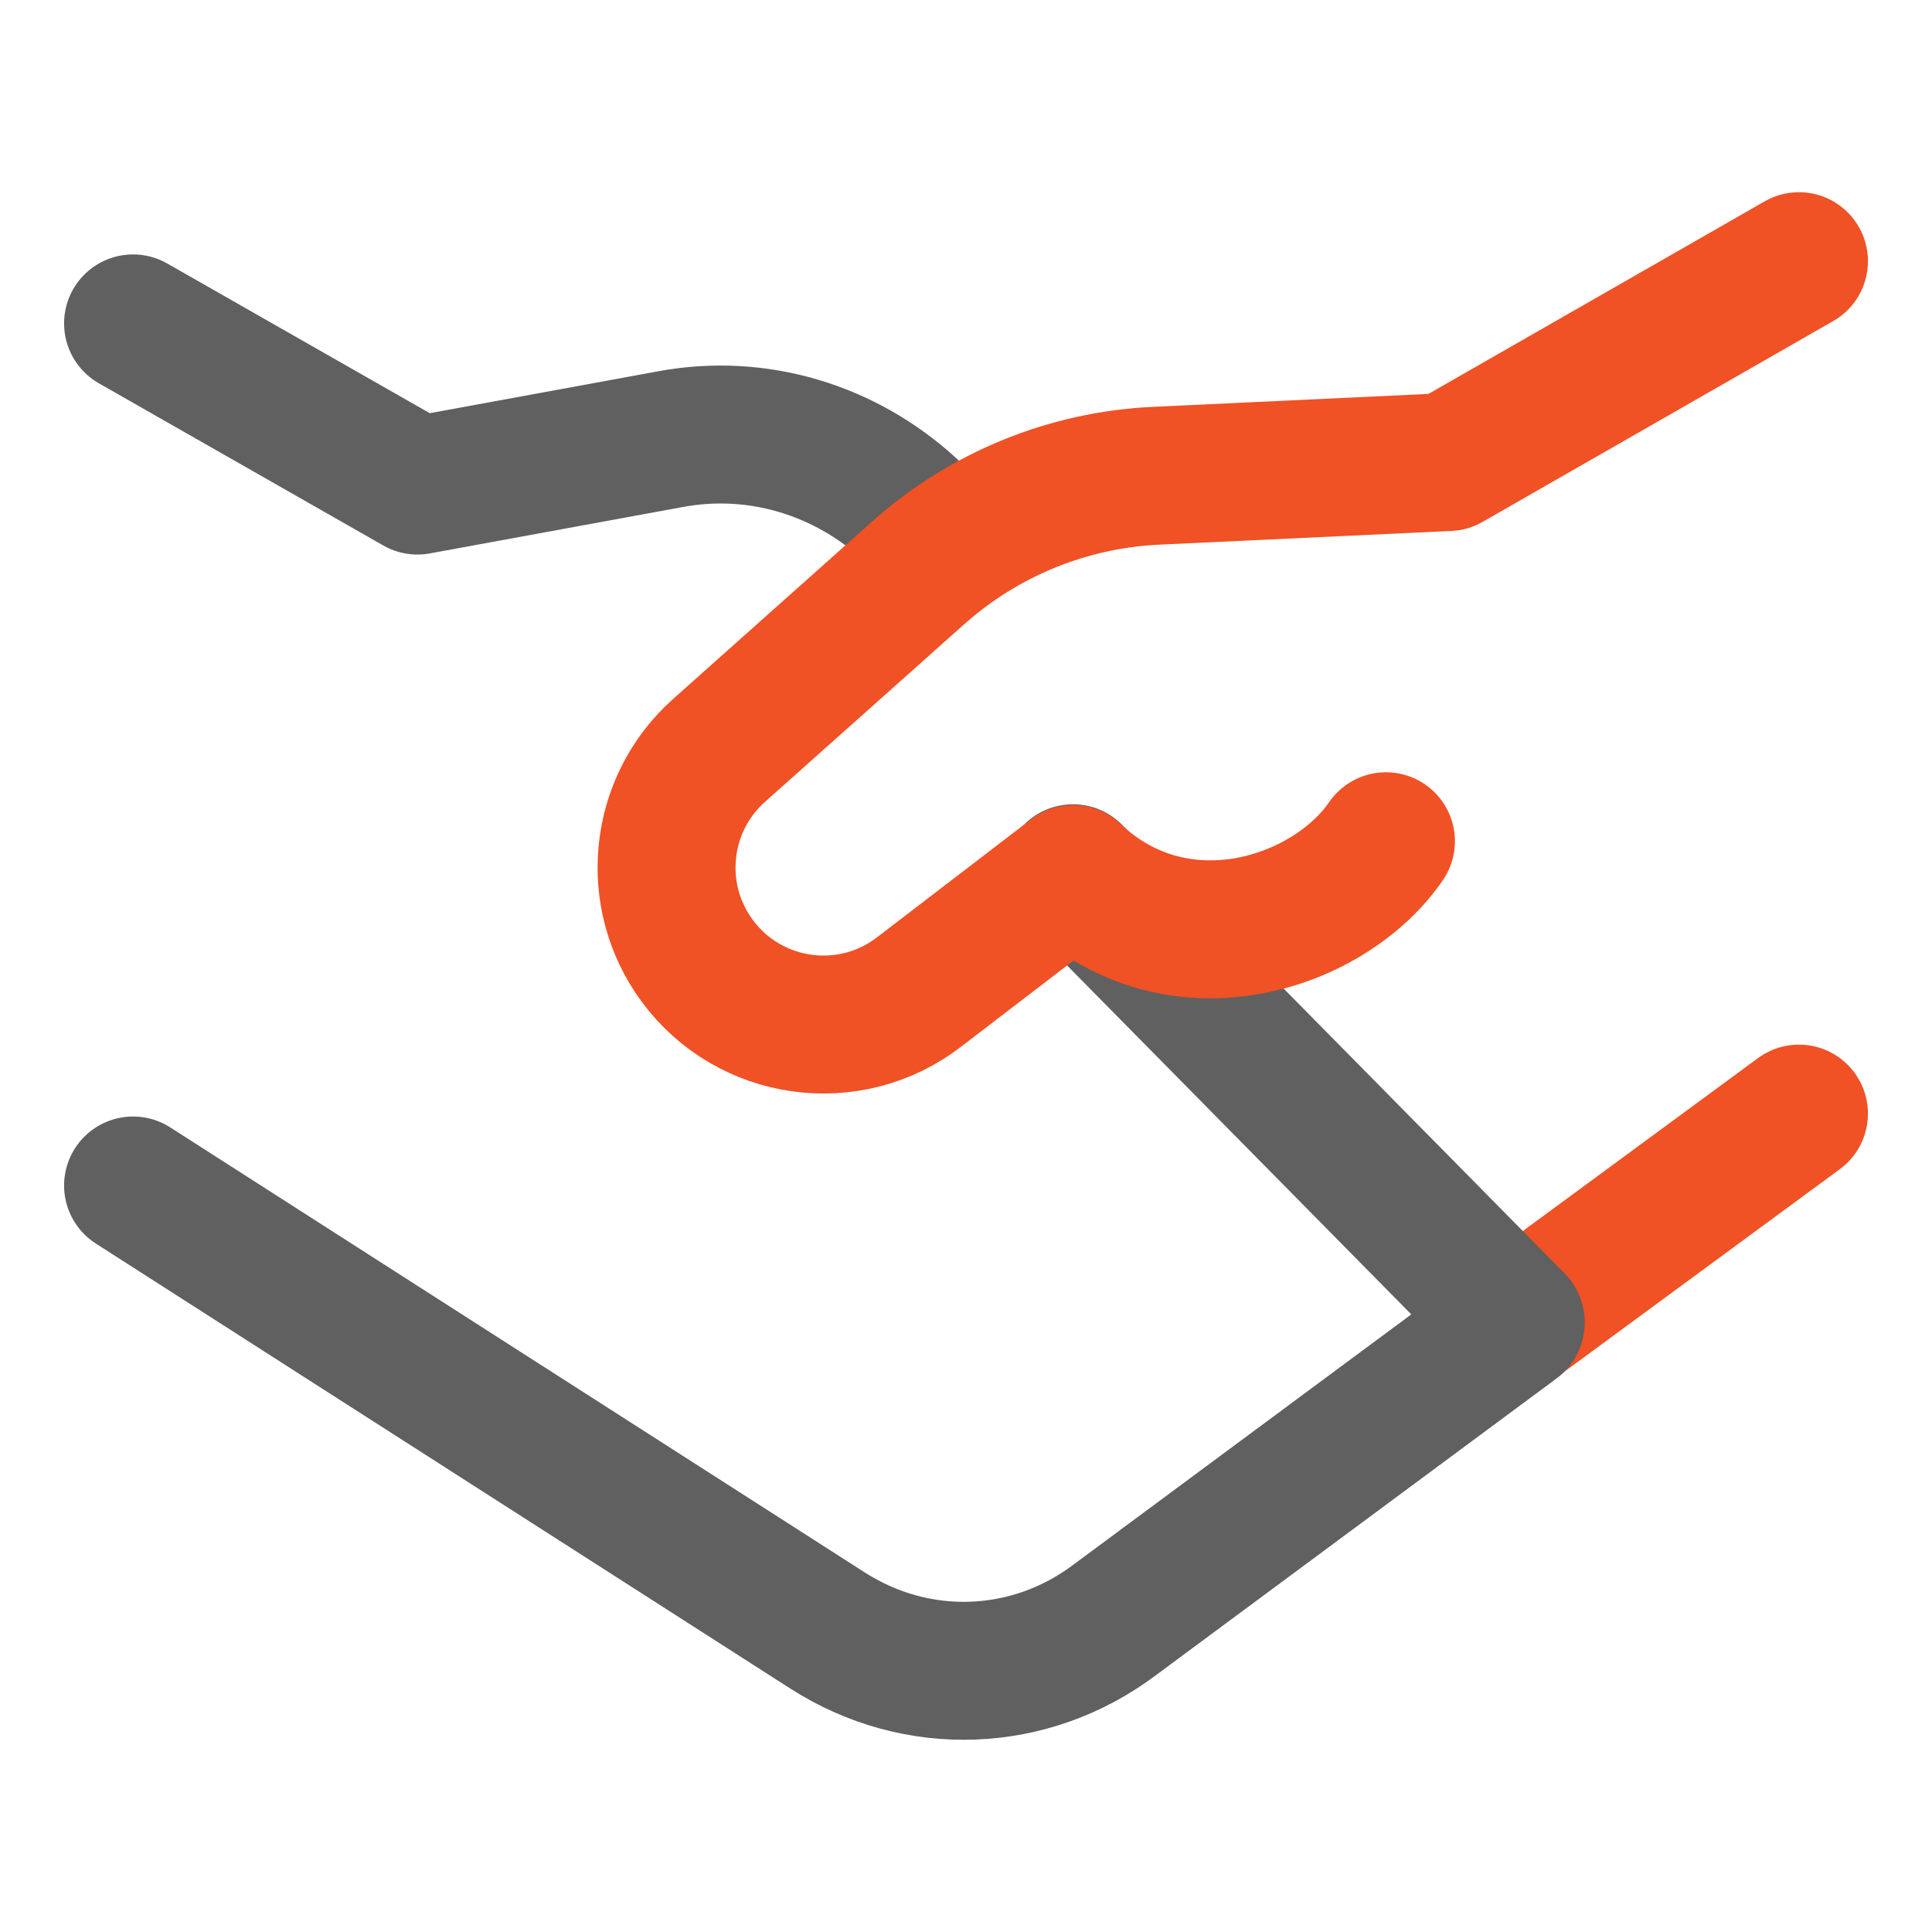 <svg xmlns="http://www.w3.org/2000/svg" fill="none" viewBox="-3.57 -3.57 100 100" id="Business-Handshake--Streamline-Core-Neon" height="100" width="100"><desc>Business Handshake Streamline Icon: https://streamlinehq.com</desc><g id="business-handshake--deal-contract-business-money-payment-agreement"><path id="Vector 1291" stroke="#f05125" stroke-linecap="round" stroke-linejoin="round" d="M74.879 64.853 89.544 54.07" stroke-width="7.14"></path><path id="Rectangle 9" stroke="#606060" stroke-linecap="round" stroke-linejoin="round" d="M74.879 64.905 54.128 80.275c-4.388 3.302 -10.23 3.519 -14.86 0.552L3.317 57.791" stroke-width="7.14"></path><path id="Rectangle 8" stroke="#606060" stroke-linecap="round" stroke-linejoin="round" d="M3.317 13.169 18.037 21.563l13.125 -2.408c4.447 -0.816 8.994 0.527 12.391 3.66l1.867 1.994" stroke-width="7.14"></path><path id="Vector 1290" stroke="#606060" stroke-linecap="round" stroke-linejoin="round" d="M51.968 41.63 74.878 64.853" stroke-width="7.14"></path><path id="Vector" stroke="#f05125" stroke-linecap="round" stroke-linejoin="round" d="m89.544 9.949 -18.151 10.396 -15.128 0.71c-4.556 0.214 -8.9 1.987 -12.306 5.023l-10.31 9.192c-3.131 2.791 -3.622 7.508 -1.135 10.885 2.701 3.667 7.888 4.396 11.494 1.615l7.964 -6.103c5.498 5.188 13.295 2.541 16.194 -1.694" stroke-width="7.14"></path></g></svg>